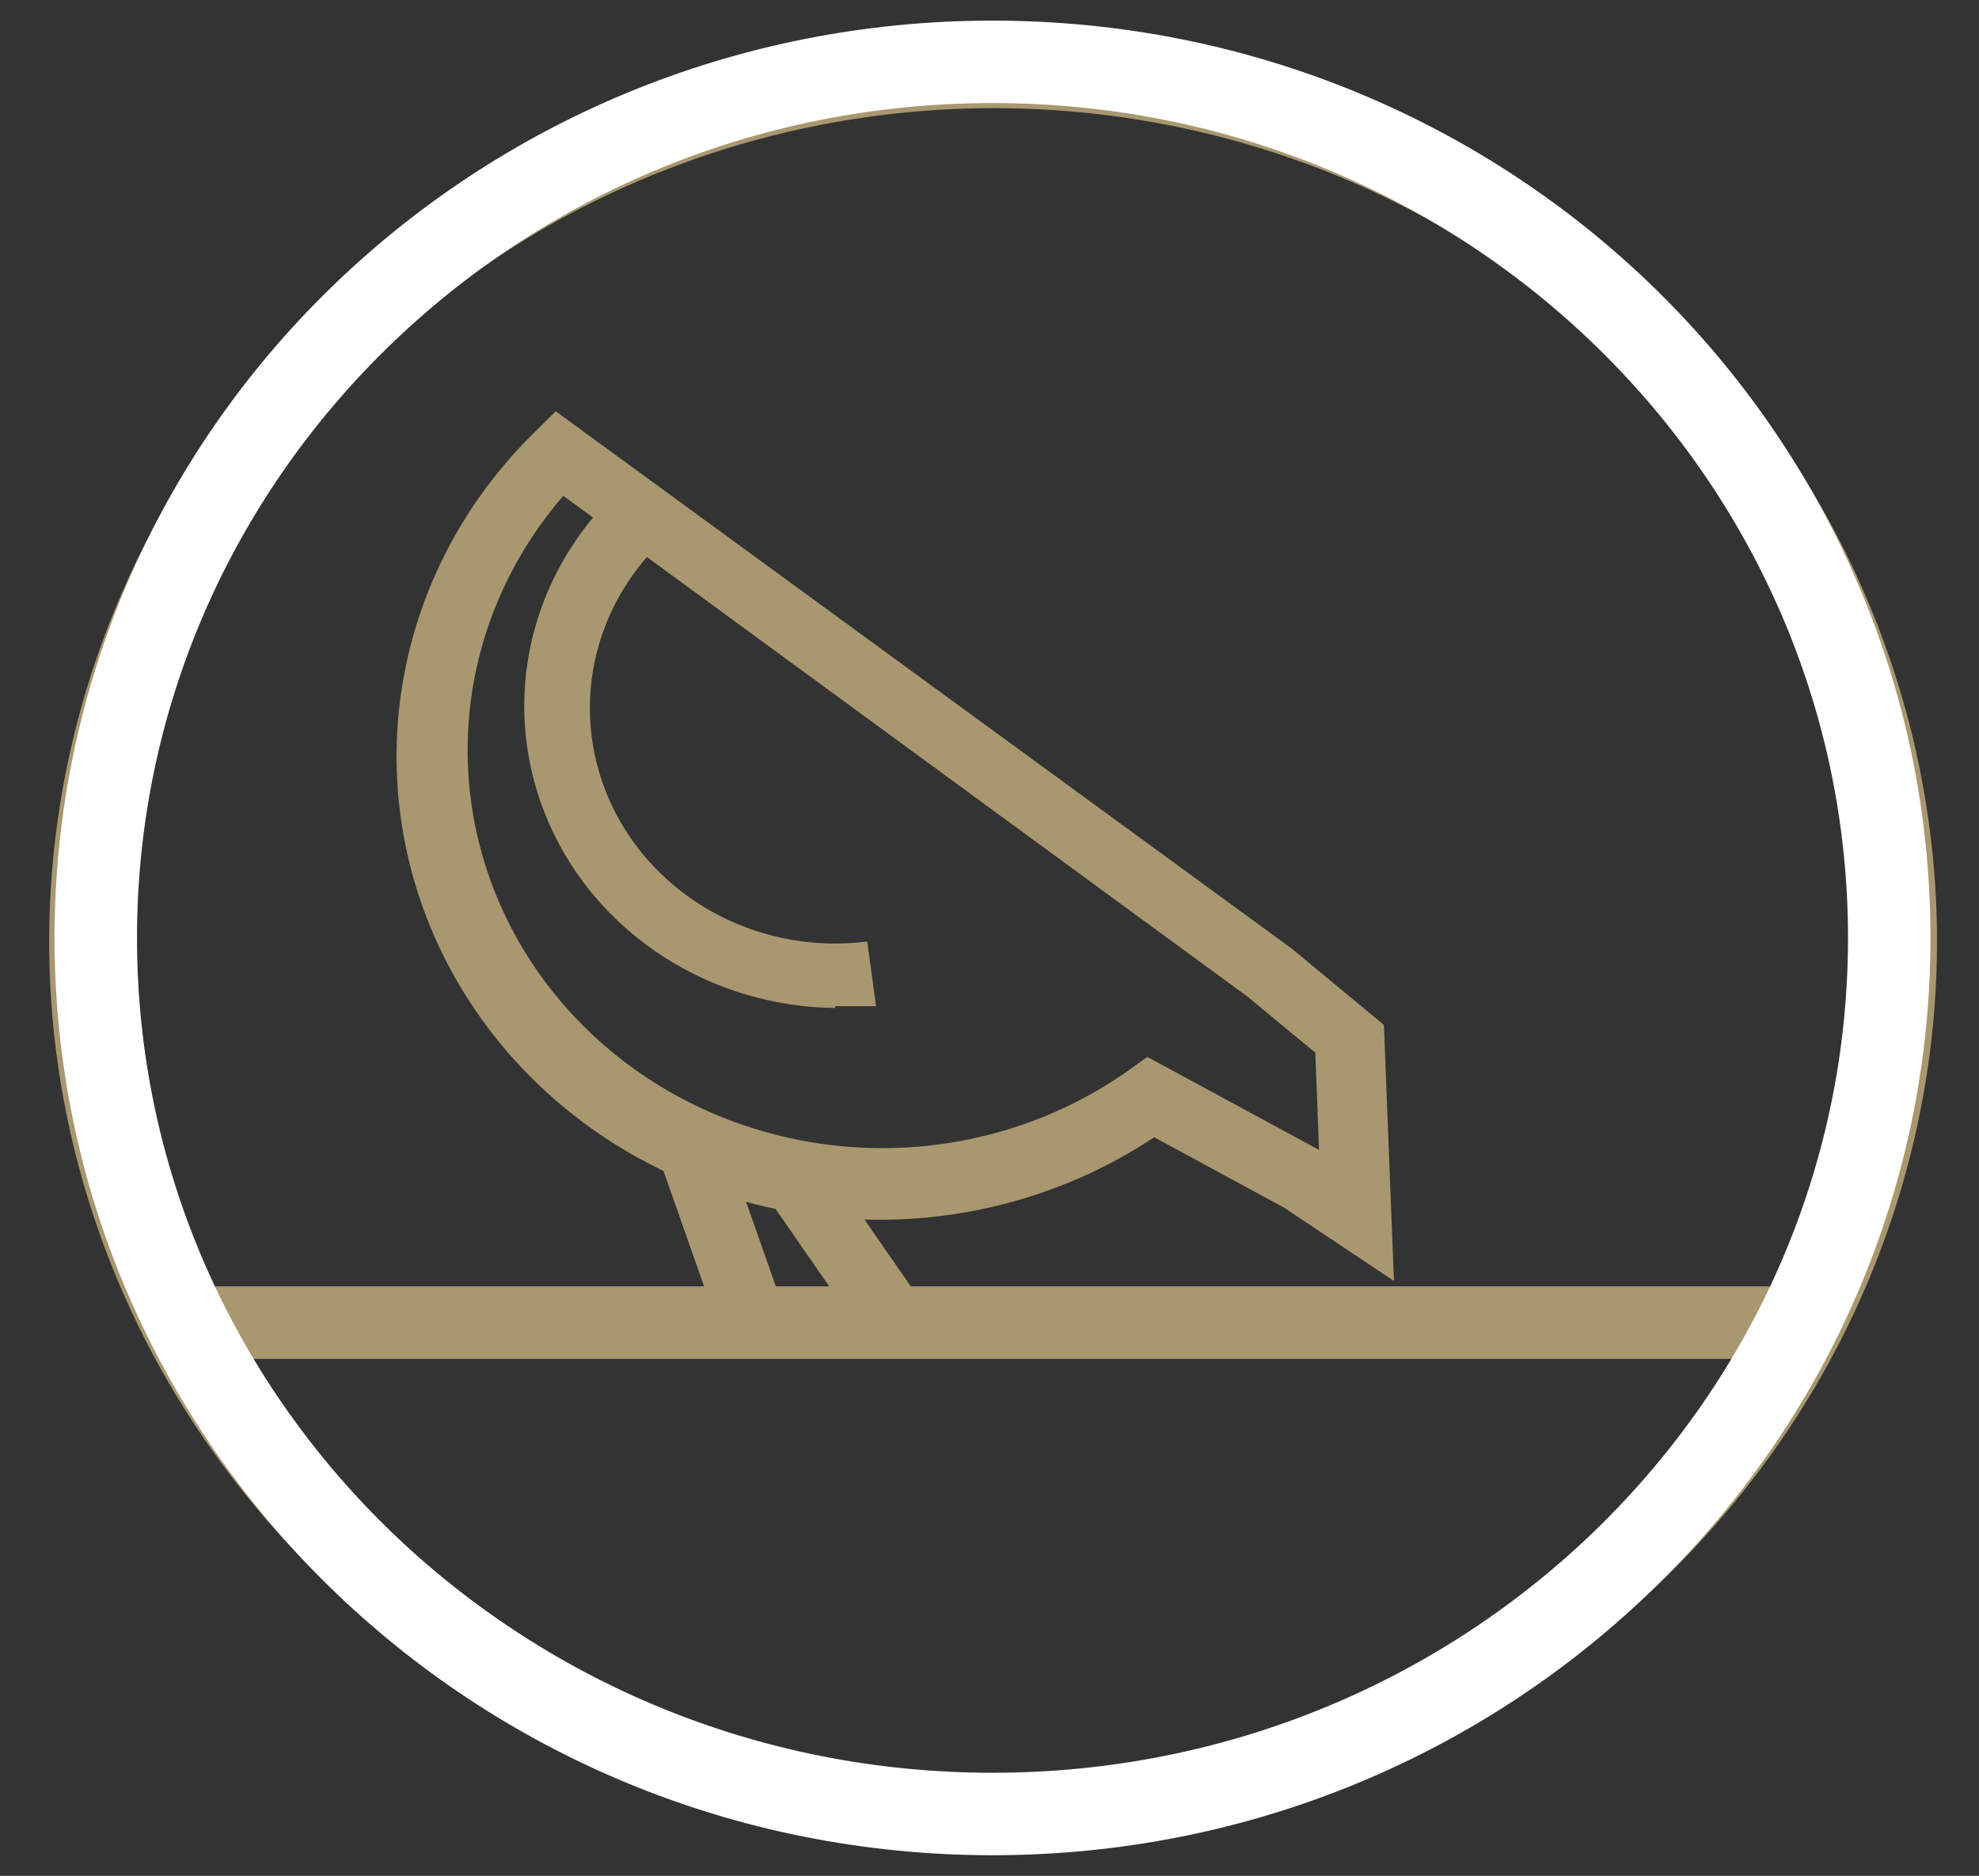 <svg xmlns="http://www.w3.org/2000/svg" width="96" height="91" viewBox="0 0 96 91" fill="none"><rect x="0" y="0" width="96" height="91" fill="#333333" stroke="none"/><mask id="mask0_1_114" style="mask-type:luminance" maskUnits="userSpaceOnUse" x="0" y="0" width="96" height="91"><path d="M95.796 0H0.646V91H95.796V0Z" fill="white"></path></mask><g mask="url(#mask0_1_114)"><path d="M40.513 48.898C37.537 48.865 34.637 47.997 32.168 46.401C29.7 44.806 27.771 42.553 26.62 39.919C25.468 37.285 25.144 34.385 25.687 31.577C26.23 28.769 27.617 26.174 29.676 24.112L32.027 26.339C30.29 28.036 29.148 30.21 28.761 32.559C28.373 34.909 28.759 37.316 29.864 39.444C30.97 41.573 32.74 43.318 34.928 44.435C37.116 45.552 39.613 45.986 42.07 45.676L42.497 48.811C41.826 48.811 41.185 48.811 40.513 48.811" fill="#A9976F"></path></g><path d="M35.065 55.096L31.941 56.107L34.85 64.38L37.974 63.368L35.065 55.096Z" fill="#A9976F"></path><path d="M39.921 56.253L37.176 58.005L41.942 64.885L44.687 63.133L39.921 56.253Z" fill="#A9976F"></path><mask id="mask1_1_114" style="mask-type:luminance" maskUnits="userSpaceOnUse" x="0" y="0" width="96" height="91"><path d="M95.796 0H0.646V91H95.796V0Z" fill="white"></path></mask><g mask="url(#mask1_1_114)"><path d="M27.326 24.054C24.182 27.687 22.534 32.3 22.695 37.02C22.856 41.74 24.813 46.24 28.197 49.668C31.581 53.097 36.157 55.216 41.059 55.625C45.961 56.033 50.849 54.704 54.799 51.887L55.654 51.272L63.987 55.784L63.804 51.067L60.508 48.342L27.326 24.054ZM67.62 62.142L62.309 58.596L55.99 55.169C51.199 58.357 45.341 59.715 39.562 58.977C33.783 58.239 28.499 55.459 24.743 51.18C20.987 46.901 19.029 41.431 19.253 35.84C19.476 30.248 21.865 24.939 25.952 20.948L26.959 19.952L62.675 46.028L67.132 49.719L67.62 62.142Z" fill="#A9976F"></path><path d="M48.174 1.729C39.118 1.729 30.265 4.306 22.735 9.135C15.205 13.964 9.336 20.828 5.871 28.858C2.405 36.889 1.498 45.725 3.265 54.25C5.032 62.775 9.393 70.605 15.796 76.751C22.2 82.898 30.359 87.083 39.241 88.779C48.123 90.475 57.33 89.604 65.697 86.278C74.064 82.952 81.215 77.319 86.247 70.092C91.278 62.865 93.963 54.368 93.963 45.676C93.963 34.021 89.139 22.842 80.552 14.601C71.965 6.359 60.318 1.729 48.174 1.729ZM48.174 5.245C56.539 5.239 64.717 7.614 71.675 12.071C78.632 16.528 84.056 22.865 87.259 30.281C90.463 37.697 91.303 45.858 89.673 53.732C88.042 61.606 84.015 68.839 78.1 74.516C72.186 80.192 64.65 84.057 56.446 85.622C48.241 87.187 39.738 86.381 32.011 83.306C24.285 80.231 17.682 75.026 13.039 68.348C8.395 61.671 5.92 53.821 5.926 45.793C5.942 35.044 10.399 24.739 18.318 17.138C26.238 9.537 36.974 5.26 48.174 5.245Z" fill="#A9976F"></path></g><path d="M86.546 62.405H9.682V65.921H86.546V62.405Z" fill="#A9976F"></path><path d="M91.646 45.5C91.646 68.93 72.213 88 48.146 88C24.079 88 4.646 68.93 4.646 45.5C4.646 22.07 24.079 3 48.146 3C72.213 3 91.646 22.07 91.646 45.5Z" stroke="white" stroke-width="4"></path></svg>